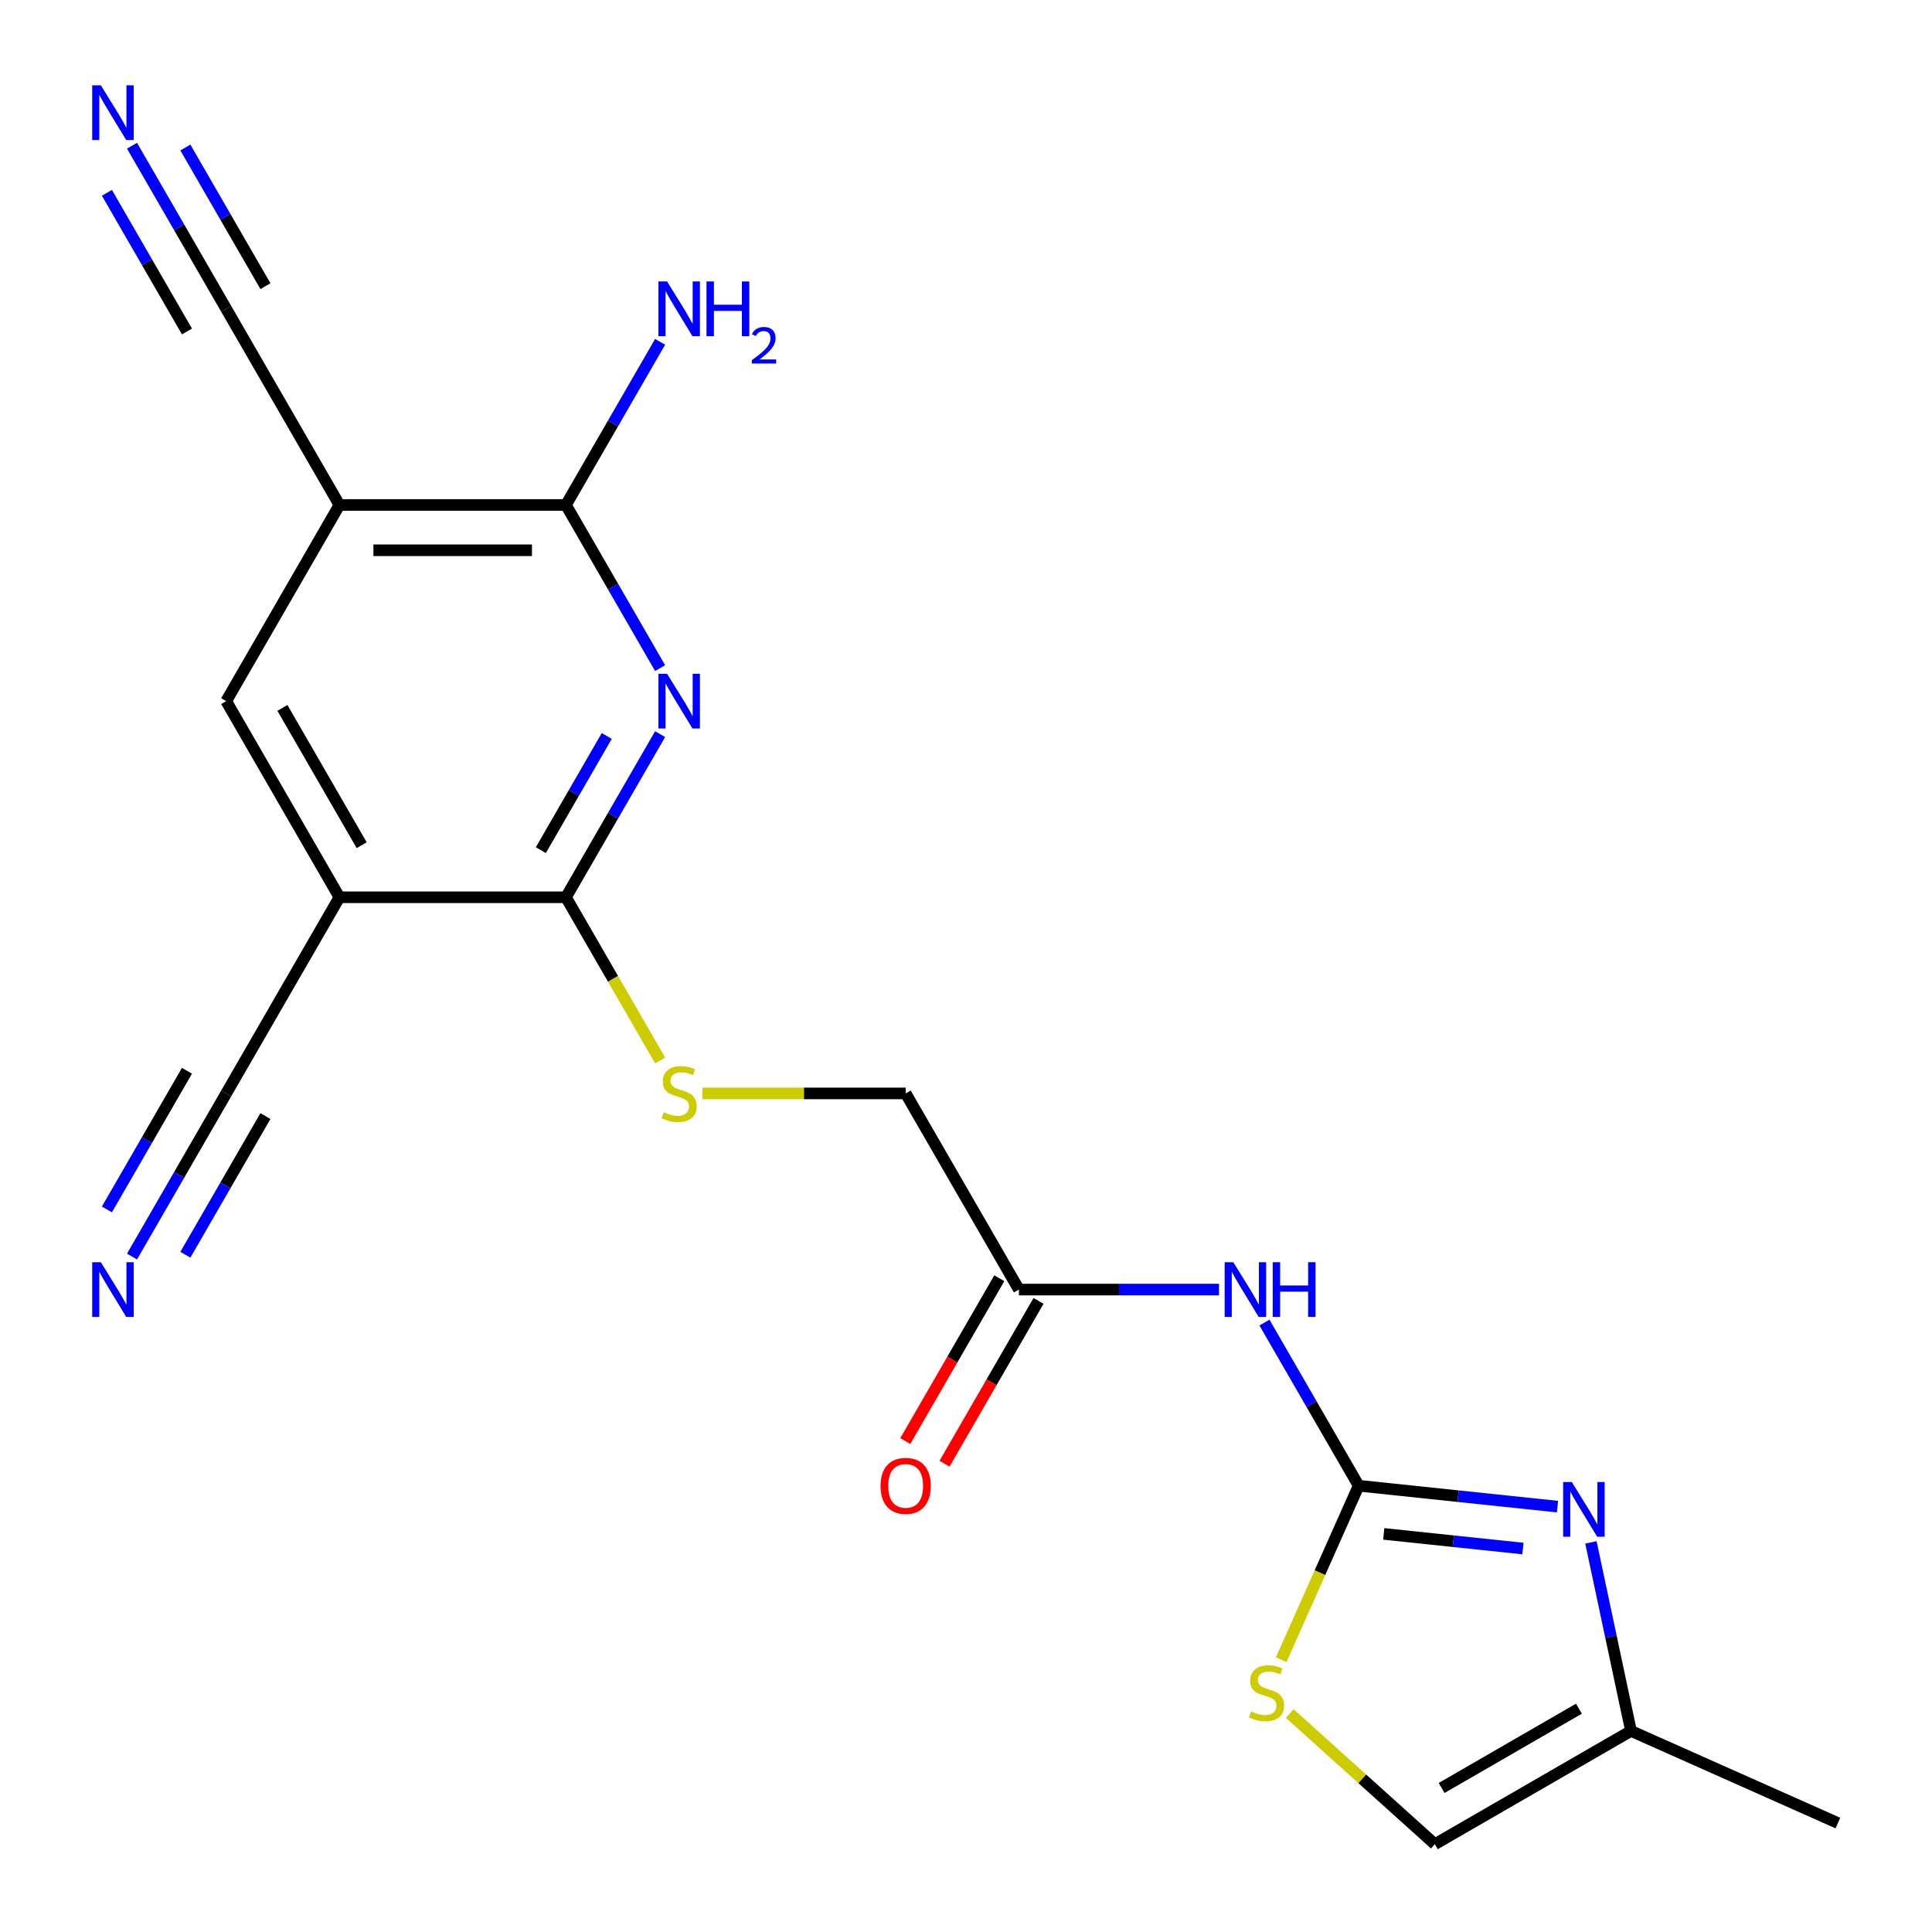 <?xml version='1.0' encoding='iso-8859-1'?>
<svg version='1.1' baseProfile='full'
              xmlns='http://www.w3.org/2000/svg'
                      xmlns:rdkit='http://www.rdkit.org/xml'
                      xmlns:xlink='http://www.w3.org/1999/xlink'
                  xml:space='preserve'
width='1000px' height='1000px' viewBox='0 0 1000 1000'>
<!-- END OF HEADER -->
<rect style='opacity:1.0;fill:#FFFFFF;stroke:none' width='1000' height='1000' x='0' y='0'> </rect>
<path class='bond-1' d='M 341.675,379.993 L 317.301,422.21' style='fill:none;fill-rule:evenodd;stroke:#0000FF;stroke-width:6px;stroke-linecap:butt;stroke-linejoin:miter;stroke-opacity:1' />
<path class='bond-1' d='M 317.301,422.21 L 292.927,464.428' style='fill:none;fill-rule:evenodd;stroke:#000000;stroke-width:6px;stroke-linecap:butt;stroke-linejoin:miter;stroke-opacity:1' />
<path class='bond-1' d='M 314.058,380.935 L 296.996,410.487' style='fill:none;fill-rule:evenodd;stroke:#0000FF;stroke-width:6px;stroke-linecap:butt;stroke-linejoin:miter;stroke-opacity:1' />
<path class='bond-1' d='M 296.996,410.487 L 279.934,440.039' style='fill:none;fill-rule:evenodd;stroke:#000000;stroke-width:6px;stroke-linecap:butt;stroke-linejoin:miter;stroke-opacity:1' />
<path class='bond-5' d='M 341.675,345.811 L 317.301,303.594' style='fill:none;fill-rule:evenodd;stroke:#0000FF;stroke-width:6px;stroke-linecap:butt;stroke-linejoin:miter;stroke-opacity:1' />
<path class='bond-5' d='M 317.301,303.594 L 292.927,261.376' style='fill:none;fill-rule:evenodd;stroke:#000000;stroke-width:6px;stroke-linecap:butt;stroke-linejoin:miter;stroke-opacity:1' />
<path class='bond-0' d='M 703.238,769.005 L 678.864,726.788' style='fill:none;fill-rule:evenodd;stroke:#000000;stroke-width:6px;stroke-linecap:butt;stroke-linejoin:miter;stroke-opacity:1' />
<path class='bond-0' d='M 678.864,726.788 L 654.49,684.57' style='fill:none;fill-rule:evenodd;stroke:#0000FF;stroke-width:6px;stroke-linecap:butt;stroke-linejoin:miter;stroke-opacity:1' />
<path class='bond-3' d='M 703.238,769.005 L 754.698,774.414' style='fill:none;fill-rule:evenodd;stroke:#000000;stroke-width:6px;stroke-linecap:butt;stroke-linejoin:miter;stroke-opacity:1' />
<path class='bond-3' d='M 754.698,774.414 L 806.157,779.823' style='fill:none;fill-rule:evenodd;stroke:#0000FF;stroke-width:6px;stroke-linecap:butt;stroke-linejoin:miter;stroke-opacity:1' />
<path class='bond-3' d='M 716.225,793.946 L 752.247,797.732' style='fill:none;fill-rule:evenodd;stroke:#000000;stroke-width:6px;stroke-linecap:butt;stroke-linejoin:miter;stroke-opacity:1' />
<path class='bond-3' d='M 752.247,797.732 L 788.269,801.518' style='fill:none;fill-rule:evenodd;stroke:#0000FF;stroke-width:6px;stroke-linecap:butt;stroke-linejoin:miter;stroke-opacity:1' />
<path class='bond-7' d='M 703.238,769.005 L 683.193,814.028' style='fill:none;fill-rule:evenodd;stroke:#000000;stroke-width:6px;stroke-linecap:butt;stroke-linejoin:miter;stroke-opacity:1' />
<path class='bond-7' d='M 683.193,814.028 L 663.147,859.051' style='fill:none;fill-rule:evenodd;stroke:#CCCC00;stroke-width:6px;stroke-linecap:butt;stroke-linejoin:miter;stroke-opacity:1' />
<path class='bond-2' d='M 292.927,464.428 L 175.695,464.428' style='fill:none;fill-rule:evenodd;stroke:#000000;stroke-width:6px;stroke-linecap:butt;stroke-linejoin:miter;stroke-opacity:1' />
<path class='bond-15' d='M 292.927,464.428 L 317.313,506.665' style='fill:none;fill-rule:evenodd;stroke:#000000;stroke-width:6px;stroke-linecap:butt;stroke-linejoin:miter;stroke-opacity:1' />
<path class='bond-15' d='M 317.313,506.665 L 341.698,548.903' style='fill:none;fill-rule:evenodd;stroke:#CCCC00;stroke-width:6px;stroke-linecap:butt;stroke-linejoin:miter;stroke-opacity:1' />
<path class='bond-9' d='M 175.695,464.428 L 117.079,565.954' style='fill:none;fill-rule:evenodd;stroke:#000000;stroke-width:6px;stroke-linecap:butt;stroke-linejoin:miter;stroke-opacity:1' />
<path class='bond-21' d='M 175.695,464.428 L 117.079,362.902' style='fill:none;fill-rule:evenodd;stroke:#000000;stroke-width:6px;stroke-linecap:butt;stroke-linejoin:miter;stroke-opacity:1' />
<path class='bond-21' d='M 187.208,437.476 L 146.177,366.408' style='fill:none;fill-rule:evenodd;stroke:#000000;stroke-width:6px;stroke-linecap:butt;stroke-linejoin:miter;stroke-opacity:1' />
<path class='bond-13' d='M 823.461,798.35 L 833.831,847.14' style='fill:none;fill-rule:evenodd;stroke:#0000FF;stroke-width:6px;stroke-linecap:butt;stroke-linejoin:miter;stroke-opacity:1' />
<path class='bond-13' d='M 833.831,847.14 L 844.202,895.93' style='fill:none;fill-rule:evenodd;stroke:#000000;stroke-width:6px;stroke-linecap:butt;stroke-linejoin:miter;stroke-opacity:1' />
<path class='bond-4' d='M 175.695,261.376 L 292.927,261.376' style='fill:none;fill-rule:evenodd;stroke:#000000;stroke-width:6px;stroke-linecap:butt;stroke-linejoin:miter;stroke-opacity:1' />
<path class='bond-4' d='M 193.28,284.823 L 275.342,284.823' style='fill:none;fill-rule:evenodd;stroke:#000000;stroke-width:6px;stroke-linecap:butt;stroke-linejoin:miter;stroke-opacity:1' />
<path class='bond-8' d='M 175.695,261.376 L 117.079,362.902' style='fill:none;fill-rule:evenodd;stroke:#000000;stroke-width:6px;stroke-linecap:butt;stroke-linejoin:miter;stroke-opacity:1' />
<path class='bond-10' d='M 175.695,261.376 L 117.079,159.851' style='fill:none;fill-rule:evenodd;stroke:#000000;stroke-width:6px;stroke-linecap:butt;stroke-linejoin:miter;stroke-opacity:1' />
<path class='bond-18' d='M 292.927,261.376 L 317.301,219.159' style='fill:none;fill-rule:evenodd;stroke:#000000;stroke-width:6px;stroke-linecap:butt;stroke-linejoin:miter;stroke-opacity:1' />
<path class='bond-18' d='M 317.301,219.159 L 341.675,176.941' style='fill:none;fill-rule:evenodd;stroke:#0000FF;stroke-width:6px;stroke-linecap:butt;stroke-linejoin:miter;stroke-opacity:1' />
<path class='bond-6' d='M 630.952,667.48 L 579.171,667.48' style='fill:none;fill-rule:evenodd;stroke:#0000FF;stroke-width:6px;stroke-linecap:butt;stroke-linejoin:miter;stroke-opacity:1' />
<path class='bond-6' d='M 579.171,667.48 L 527.391,667.48' style='fill:none;fill-rule:evenodd;stroke:#000000;stroke-width:6px;stroke-linecap:butt;stroke-linejoin:miter;stroke-opacity:1' />
<path class='bond-16' d='M 667.567,886.917 L 705.121,920.731' style='fill:none;fill-rule:evenodd;stroke:#CCCC00;stroke-width:6px;stroke-linecap:butt;stroke-linejoin:miter;stroke-opacity:1' />
<path class='bond-16' d='M 705.121,920.731 L 742.676,954.545' style='fill:none;fill-rule:evenodd;stroke:#000000;stroke-width:6px;stroke-linecap:butt;stroke-linejoin:miter;stroke-opacity:1' />
<path class='bond-12' d='M 117.079,565.954 L 92.705,608.171' style='fill:none;fill-rule:evenodd;stroke:#000000;stroke-width:6px;stroke-linecap:butt;stroke-linejoin:miter;stroke-opacity:1' />
<path class='bond-12' d='M 92.705,608.171 L 68.33,650.389' style='fill:none;fill-rule:evenodd;stroke:#0000FF;stroke-width:6px;stroke-linecap:butt;stroke-linejoin:miter;stroke-opacity:1' />
<path class='bond-12' d='M 96.774,554.231 L 76.056,590.115' style='fill:none;fill-rule:evenodd;stroke:#000000;stroke-width:6px;stroke-linecap:butt;stroke-linejoin:miter;stroke-opacity:1' />
<path class='bond-12' d='M 76.056,590.115 L 55.337,626' style='fill:none;fill-rule:evenodd;stroke:#0000FF;stroke-width:6px;stroke-linecap:butt;stroke-linejoin:miter;stroke-opacity:1' />
<path class='bond-12' d='M 137.384,577.677 L 116.666,613.562' style='fill:none;fill-rule:evenodd;stroke:#000000;stroke-width:6px;stroke-linecap:butt;stroke-linejoin:miter;stroke-opacity:1' />
<path class='bond-12' d='M 116.666,613.562 L 95.948,649.447' style='fill:none;fill-rule:evenodd;stroke:#0000FF;stroke-width:6px;stroke-linecap:butt;stroke-linejoin:miter;stroke-opacity:1' />
<path class='bond-11' d='M 117.079,159.851 L 92.705,117.633' style='fill:none;fill-rule:evenodd;stroke:#000000;stroke-width:6px;stroke-linecap:butt;stroke-linejoin:miter;stroke-opacity:1' />
<path class='bond-11' d='M 92.705,117.633 L 68.33,75.415' style='fill:none;fill-rule:evenodd;stroke:#0000FF;stroke-width:6px;stroke-linecap:butt;stroke-linejoin:miter;stroke-opacity:1' />
<path class='bond-11' d='M 137.384,148.127 L 116.666,112.242' style='fill:none;fill-rule:evenodd;stroke:#000000;stroke-width:6px;stroke-linecap:butt;stroke-linejoin:miter;stroke-opacity:1' />
<path class='bond-11' d='M 116.666,112.242 L 95.948,76.358' style='fill:none;fill-rule:evenodd;stroke:#0000FF;stroke-width:6px;stroke-linecap:butt;stroke-linejoin:miter;stroke-opacity:1' />
<path class='bond-11' d='M 96.774,171.574 L 76.056,135.689' style='fill:none;fill-rule:evenodd;stroke:#000000;stroke-width:6px;stroke-linecap:butt;stroke-linejoin:miter;stroke-opacity:1' />
<path class='bond-11' d='M 76.056,135.689 L 55.337,99.804' style='fill:none;fill-rule:evenodd;stroke:#0000FF;stroke-width:6px;stroke-linecap:butt;stroke-linejoin:miter;stroke-opacity:1' />
<path class='bond-20' d='M 844.202,895.93 L 951.299,943.612' style='fill:none;fill-rule:evenodd;stroke:#000000;stroke-width:6px;stroke-linecap:butt;stroke-linejoin:miter;stroke-opacity:1' />
<path class='bond-22' d='M 844.202,895.93 L 742.676,954.545' style='fill:none;fill-rule:evenodd;stroke:#000000;stroke-width:6px;stroke-linecap:butt;stroke-linejoin:miter;stroke-opacity:1' />
<path class='bond-22' d='M 817.25,884.417 L 746.182,925.448' style='fill:none;fill-rule:evenodd;stroke:#000000;stroke-width:6px;stroke-linecap:butt;stroke-linejoin:miter;stroke-opacity:1' />
<path class='bond-14' d='M 527.391,667.48 L 468.775,565.954' style='fill:none;fill-rule:evenodd;stroke:#000000;stroke-width:6px;stroke-linecap:butt;stroke-linejoin:miter;stroke-opacity:1' />
<path class='bond-17' d='M 517.238,661.618 L 492.91,703.755' style='fill:none;fill-rule:evenodd;stroke:#000000;stroke-width:6px;stroke-linecap:butt;stroke-linejoin:miter;stroke-opacity:1' />
<path class='bond-17' d='M 492.91,703.755 L 468.582,745.893' style='fill:none;fill-rule:evenodd;stroke:#FF0000;stroke-width:6px;stroke-linecap:butt;stroke-linejoin:miter;stroke-opacity:1' />
<path class='bond-17' d='M 537.543,673.341 L 513.215,715.479' style='fill:none;fill-rule:evenodd;stroke:#000000;stroke-width:6px;stroke-linecap:butt;stroke-linejoin:miter;stroke-opacity:1' />
<path class='bond-17' d='M 513.215,715.479 L 488.887,757.616' style='fill:none;fill-rule:evenodd;stroke:#FF0000;stroke-width:6px;stroke-linecap:butt;stroke-linejoin:miter;stroke-opacity:1' />
<path class='bond-19' d='M 363.554,565.954 L 416.164,565.954' style='fill:none;fill-rule:evenodd;stroke:#CCCC00;stroke-width:6px;stroke-linecap:butt;stroke-linejoin:miter;stroke-opacity:1' />
<path class='bond-19' d='M 416.164,565.954 L 468.775,565.954' style='fill:none;fill-rule:evenodd;stroke:#000000;stroke-width:6px;stroke-linecap:butt;stroke-linejoin:miter;stroke-opacity:1' />
<path  class='atom-0' d='M 345.283 348.742
L 354.563 363.742
Q 355.483 365.222, 356.963 367.902
Q 358.443 370.582, 358.523 370.742
L 358.523 348.742
L 362.283 348.742
L 362.283 377.062
L 358.403 377.062
L 348.443 360.662
Q 347.283 358.742, 346.043 356.542
Q 344.843 354.342, 344.483 353.662
L 344.483 377.062
L 340.803 377.062
L 340.803 348.742
L 345.283 348.742
' fill='#0000FF'/>
<path  class='atom-4' d='M 813.568 767.099
L 822.848 782.099
Q 823.768 783.579, 825.248 786.259
Q 826.728 788.939, 826.808 789.099
L 826.808 767.099
L 830.568 767.099
L 830.568 795.419
L 826.688 795.419
L 816.728 779.019
Q 815.568 777.099, 814.328 774.899
Q 813.128 772.699, 812.768 772.019
L 812.768 795.419
L 809.088 795.419
L 809.088 767.099
L 813.568 767.099
' fill='#0000FF'/>
<path  class='atom-7' d='M 638.363 653.32
L 647.643 668.32
Q 648.563 669.8, 650.043 672.48
Q 651.523 675.16, 651.603 675.32
L 651.603 653.32
L 655.363 653.32
L 655.363 681.64
L 651.483 681.64
L 641.523 665.24
Q 640.363 663.32, 639.123 661.12
Q 637.923 658.92, 637.563 658.24
L 637.563 681.64
L 633.883 681.64
L 633.883 653.32
L 638.363 653.32
' fill='#0000FF'/>
<path  class='atom-7' d='M 658.763 653.32
L 662.603 653.32
L 662.603 665.36
L 677.083 665.36
L 677.083 653.32
L 680.923 653.32
L 680.923 681.64
L 677.083 681.64
L 677.083 668.56
L 662.603 668.56
L 662.603 681.64
L 658.763 681.64
L 658.763 653.32
' fill='#0000FF'/>
<path  class='atom-8' d='M 647.556 885.822
Q 647.876 885.942, 649.196 886.502
Q 650.516 887.062, 651.956 887.422
Q 653.436 887.742, 654.876 887.742
Q 657.556 887.742, 659.116 886.462
Q 660.676 885.142, 660.676 882.862
Q 660.676 881.302, 659.876 880.342
Q 659.116 879.382, 657.916 878.862
Q 656.716 878.342, 654.716 877.742
Q 652.196 876.982, 650.676 876.262
Q 649.196 875.542, 648.116 874.022
Q 647.076 872.502, 647.076 869.942
Q 647.076 866.382, 649.476 864.182
Q 651.916 861.982, 656.716 861.982
Q 659.996 861.982, 663.716 863.542
L 662.796 866.622
Q 659.396 865.222, 656.836 865.222
Q 654.076 865.222, 652.556 866.382
Q 651.036 867.502, 651.076 869.462
Q 651.076 870.982, 651.836 871.902
Q 652.636 872.822, 653.756 873.342
Q 654.916 873.862, 656.836 874.462
Q 659.396 875.262, 660.916 876.062
Q 662.436 876.862, 663.516 878.502
Q 664.636 880.102, 664.636 882.862
Q 664.636 886.782, 661.996 888.902
Q 659.396 890.982, 655.036 890.982
Q 652.516 890.982, 650.596 890.422
Q 648.716 889.902, 646.476 888.982
L 647.556 885.822
' fill='#CCCC00'/>
<path  class='atom-12' d='M 52.203 44.165
L 61.483 59.165
Q 62.403 60.645, 63.883 63.325
Q 65.363 66.005, 65.443 66.165
L 65.443 44.165
L 69.203 44.165
L 69.203 72.485
L 65.323 72.485
L 55.363 56.085
Q 54.203 54.165, 52.963 51.965
Q 51.763 49.765, 51.403 49.085
L 51.403 72.485
L 47.723 72.485
L 47.723 44.165
L 52.203 44.165
' fill='#0000FF'/>
<path  class='atom-13' d='M 52.203 653.32
L 61.483 668.32
Q 62.403 669.8, 63.883 672.48
Q 65.363 675.16, 65.443 675.32
L 65.443 653.32
L 69.203 653.32
L 69.203 681.64
L 65.323 681.64
L 55.363 665.24
Q 54.203 663.32, 52.963 661.12
Q 51.763 658.92, 51.403 658.24
L 51.403 681.64
L 47.723 681.64
L 47.723 653.32
L 52.203 653.32
' fill='#0000FF'/>
<path  class='atom-16' d='M 343.543 575.674
Q 343.863 575.794, 345.183 576.354
Q 346.503 576.914, 347.943 577.274
Q 349.423 577.594, 350.863 577.594
Q 353.543 577.594, 355.103 576.314
Q 356.663 574.994, 356.663 572.714
Q 356.663 571.154, 355.863 570.194
Q 355.103 569.234, 353.903 568.714
Q 352.703 568.194, 350.703 567.594
Q 348.183 566.834, 346.663 566.114
Q 345.183 565.394, 344.103 563.874
Q 343.063 562.354, 343.063 559.794
Q 343.063 556.234, 345.463 554.034
Q 347.903 551.834, 352.703 551.834
Q 355.983 551.834, 359.703 553.394
L 358.783 556.474
Q 355.383 555.074, 352.823 555.074
Q 350.063 555.074, 348.543 556.234
Q 347.023 557.354, 347.063 559.314
Q 347.063 560.834, 347.823 561.754
Q 348.623 562.674, 349.743 563.194
Q 350.903 563.714, 352.823 564.314
Q 355.383 565.114, 356.903 565.914
Q 358.423 566.714, 359.503 568.354
Q 360.623 569.954, 360.623 572.714
Q 360.623 576.634, 357.983 578.754
Q 355.383 580.834, 351.023 580.834
Q 348.503 580.834, 346.583 580.274
Q 344.703 579.754, 342.463 578.834
L 343.543 575.674
' fill='#CCCC00'/>
<path  class='atom-18' d='M 455.775 769.085
Q 455.775 762.285, 459.135 758.485
Q 462.495 754.685, 468.775 754.685
Q 475.055 754.685, 478.415 758.485
Q 481.775 762.285, 481.775 769.085
Q 481.775 775.965, 478.375 779.885
Q 474.975 783.765, 468.775 783.765
Q 462.535 783.765, 459.135 779.885
Q 455.775 776.005, 455.775 769.085
M 468.775 780.565
Q 473.095 780.565, 475.415 777.685
Q 477.775 774.765, 477.775 769.085
Q 477.775 763.525, 475.415 760.725
Q 473.095 757.885, 468.775 757.885
Q 464.455 757.885, 462.095 760.685
Q 459.775 763.485, 459.775 769.085
Q 459.775 774.805, 462.095 777.685
Q 464.455 780.565, 468.775 780.565
' fill='#FF0000'/>
<path  class='atom-19' d='M 345.283 145.691
L 354.563 160.691
Q 355.483 162.171, 356.963 164.851
Q 358.443 167.531, 358.523 167.691
L 358.523 145.691
L 362.283 145.691
L 362.283 174.011
L 358.403 174.011
L 348.443 157.611
Q 347.283 155.691, 346.043 153.491
Q 344.843 151.291, 344.483 150.611
L 344.483 174.011
L 340.803 174.011
L 340.803 145.691
L 345.283 145.691
' fill='#0000FF'/>
<path  class='atom-19' d='M 365.683 145.691
L 369.523 145.691
L 369.523 157.731
L 384.003 157.731
L 384.003 145.691
L 387.843 145.691
L 387.843 174.011
L 384.003 174.011
L 384.003 160.931
L 369.523 160.931
L 369.523 174.011
L 365.683 174.011
L 365.683 145.691
' fill='#0000FF'/>
<path  class='atom-19' d='M 389.216 173.017
Q 389.902 171.248, 391.539 170.271
Q 393.176 169.268, 395.446 169.268
Q 398.271 169.268, 399.855 170.799
Q 401.439 172.331, 401.439 175.05
Q 401.439 177.822, 399.38 180.409
Q 397.347 182.996, 393.123 186.059
L 401.756 186.059
L 401.756 188.171
L 389.163 188.171
L 389.163 186.402
Q 392.648 183.92, 394.707 182.072
Q 396.792 180.224, 397.796 178.561
Q 398.799 176.898, 398.799 175.182
Q 398.799 173.387, 397.901 172.383
Q 397.004 171.38, 395.446 171.38
Q 393.941 171.38, 392.938 171.987
Q 391.935 172.595, 391.222 173.941
L 389.216 173.017
' fill='#0000FF'/>
</svg>
